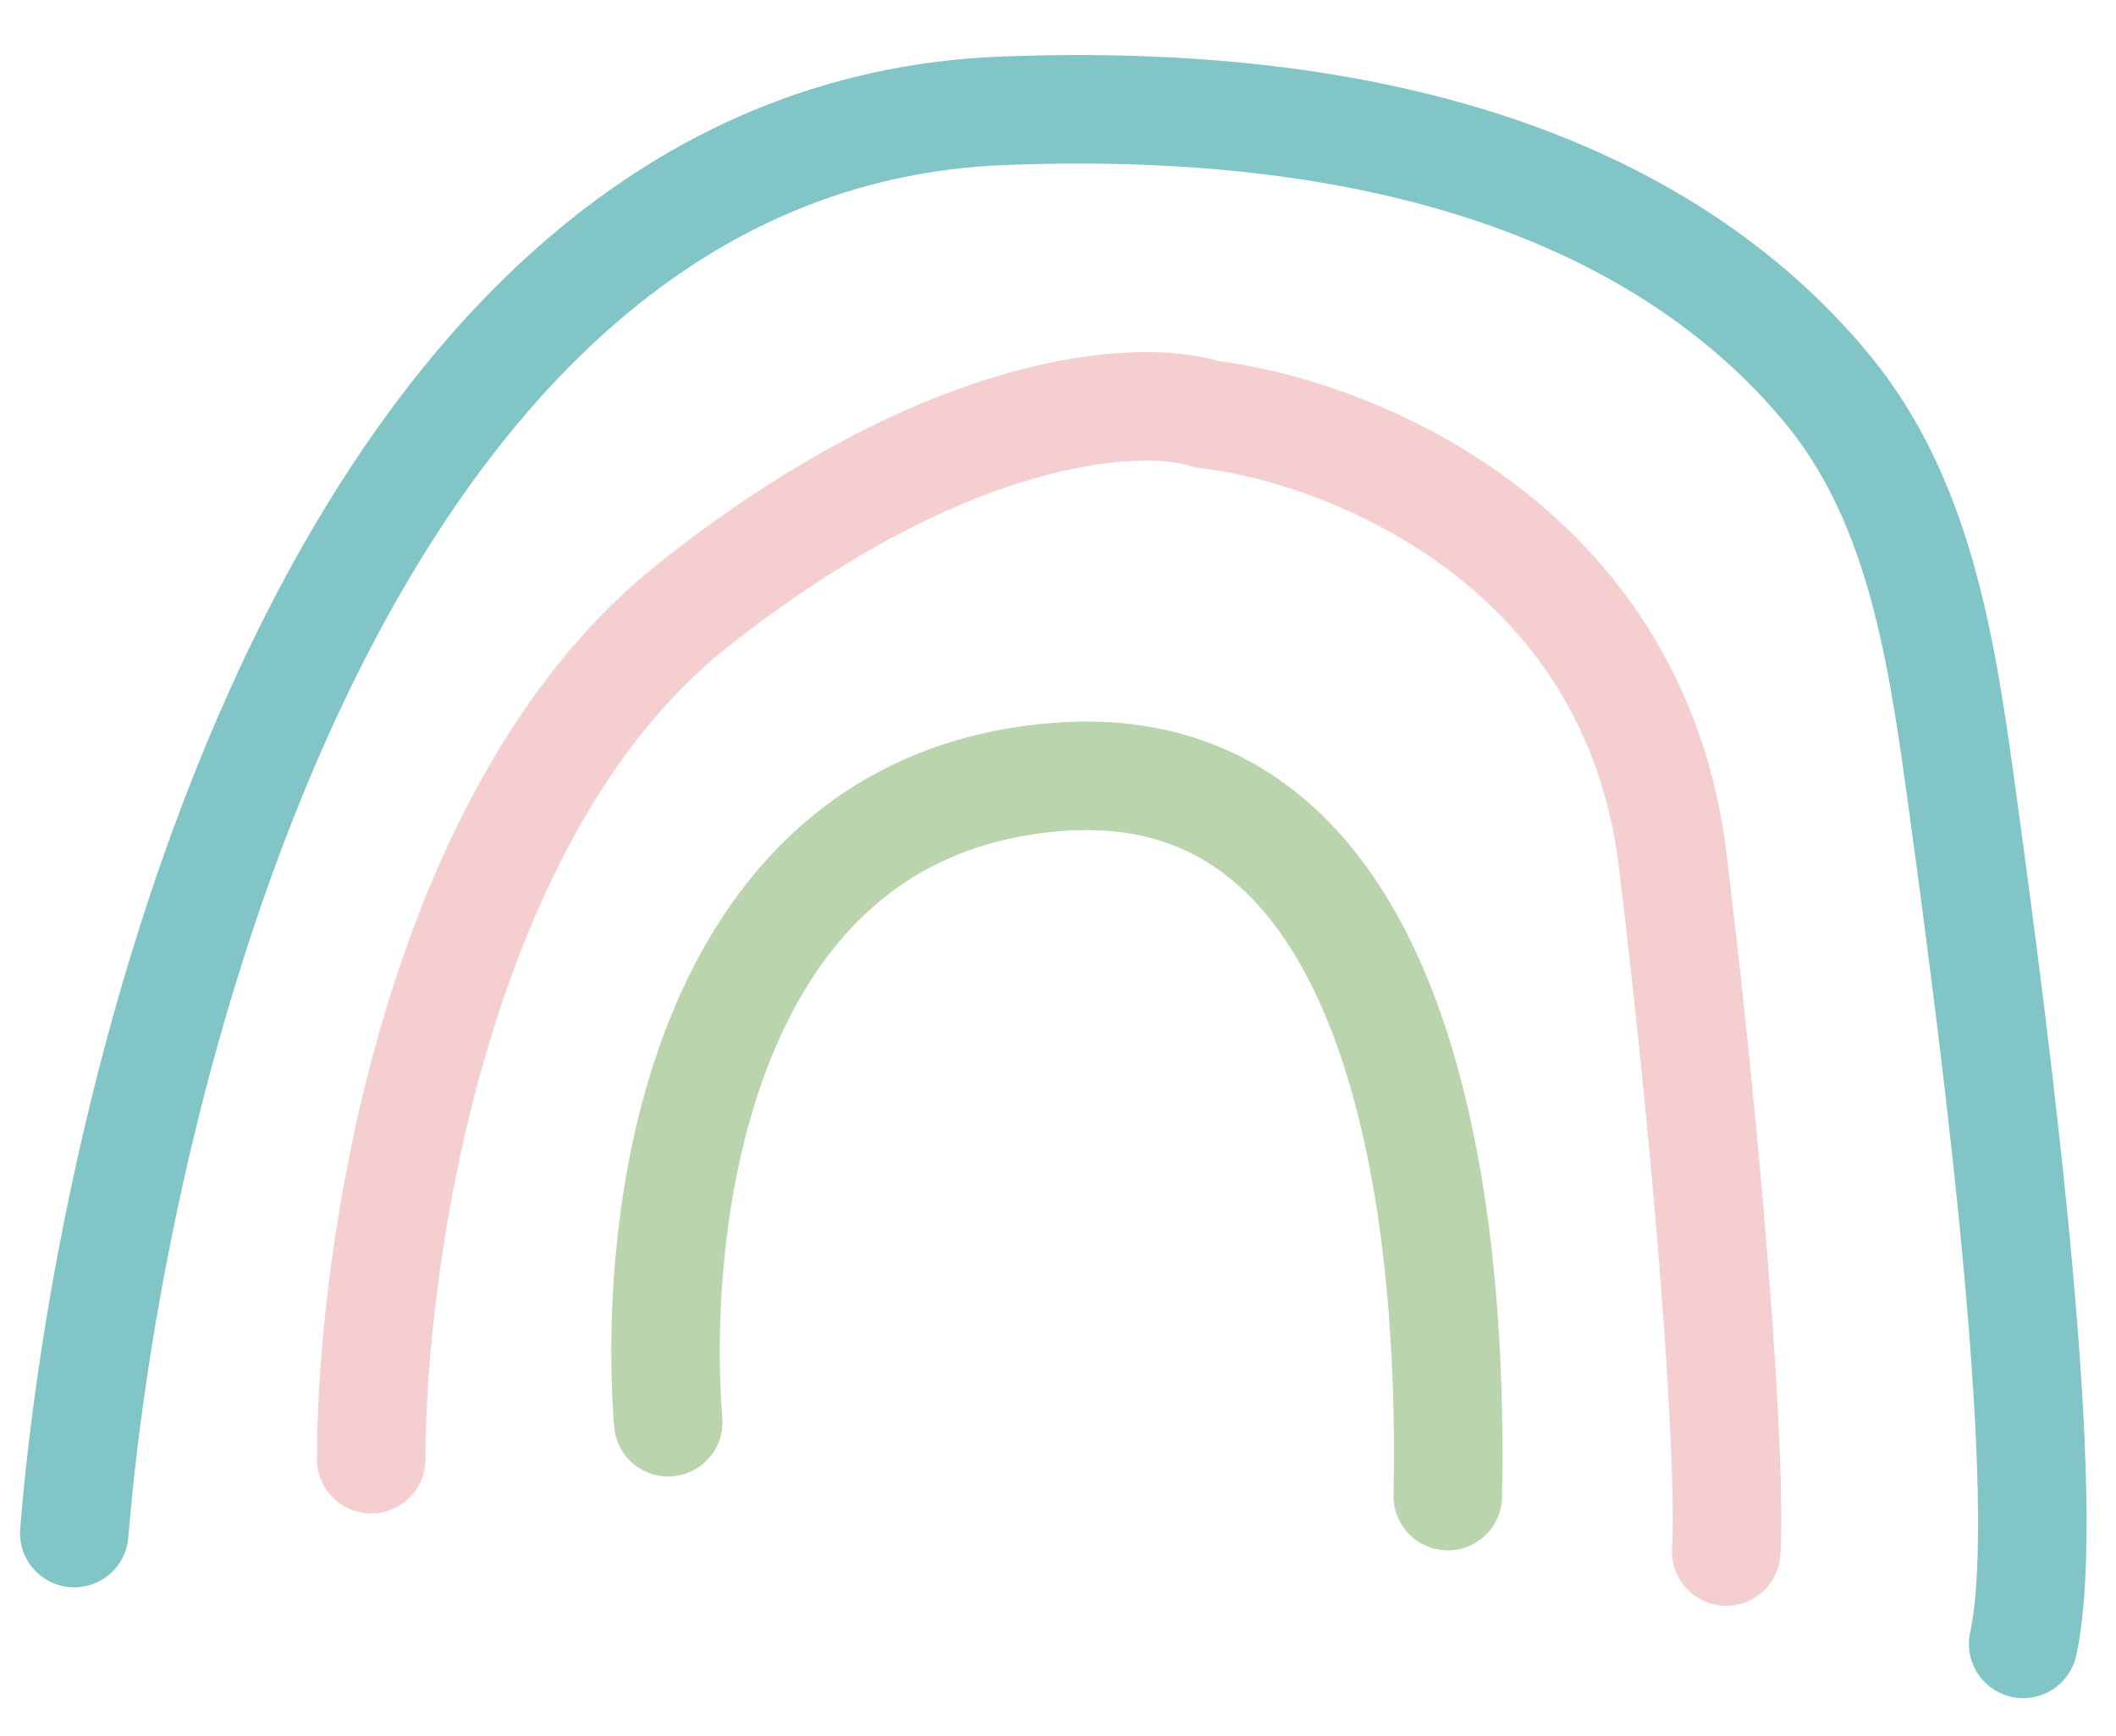 <?xml version="1.0" encoding="UTF-8"?> <svg xmlns="http://www.w3.org/2000/svg" width="117" height="96" viewBox="0 0 117 96" fill="none"> <path d="M36.947 78.638C36.014 66.323 39.151 44.395 58.563 42.953C77.975 41.511 80.364 67.704 80.053 82.723" stroke="#BAD4AE" stroke-width="6" stroke-linecap="round" stroke-linejoin="round"></path> <path d="M20.526 80.681C20.526 69.513 24.08 44.774 38.296 33.488C52.512 22.202 63.174 21.732 66.728 22.907C74.428 23.789 90.362 29.961 92.494 47.595C94.626 65.229 95.744 81.085 95.447 85.787" stroke="#F5CFCF" stroke-width="6" stroke-linecap="round" stroke-linejoin="round"></path> <path d="M4.105 84.766C6.228 58.834 19.027 7.558 55.421 6.128C80.966 5.123 94.289 13.262 101.116 21.605C106 27.574 107.293 35.493 108.349 43.119C110.602 59.386 113.572 83.08 111.869 90.894" stroke="#81C5C6" stroke-width="6" stroke-linecap="round" stroke-linejoin="round"></path> </svg> 